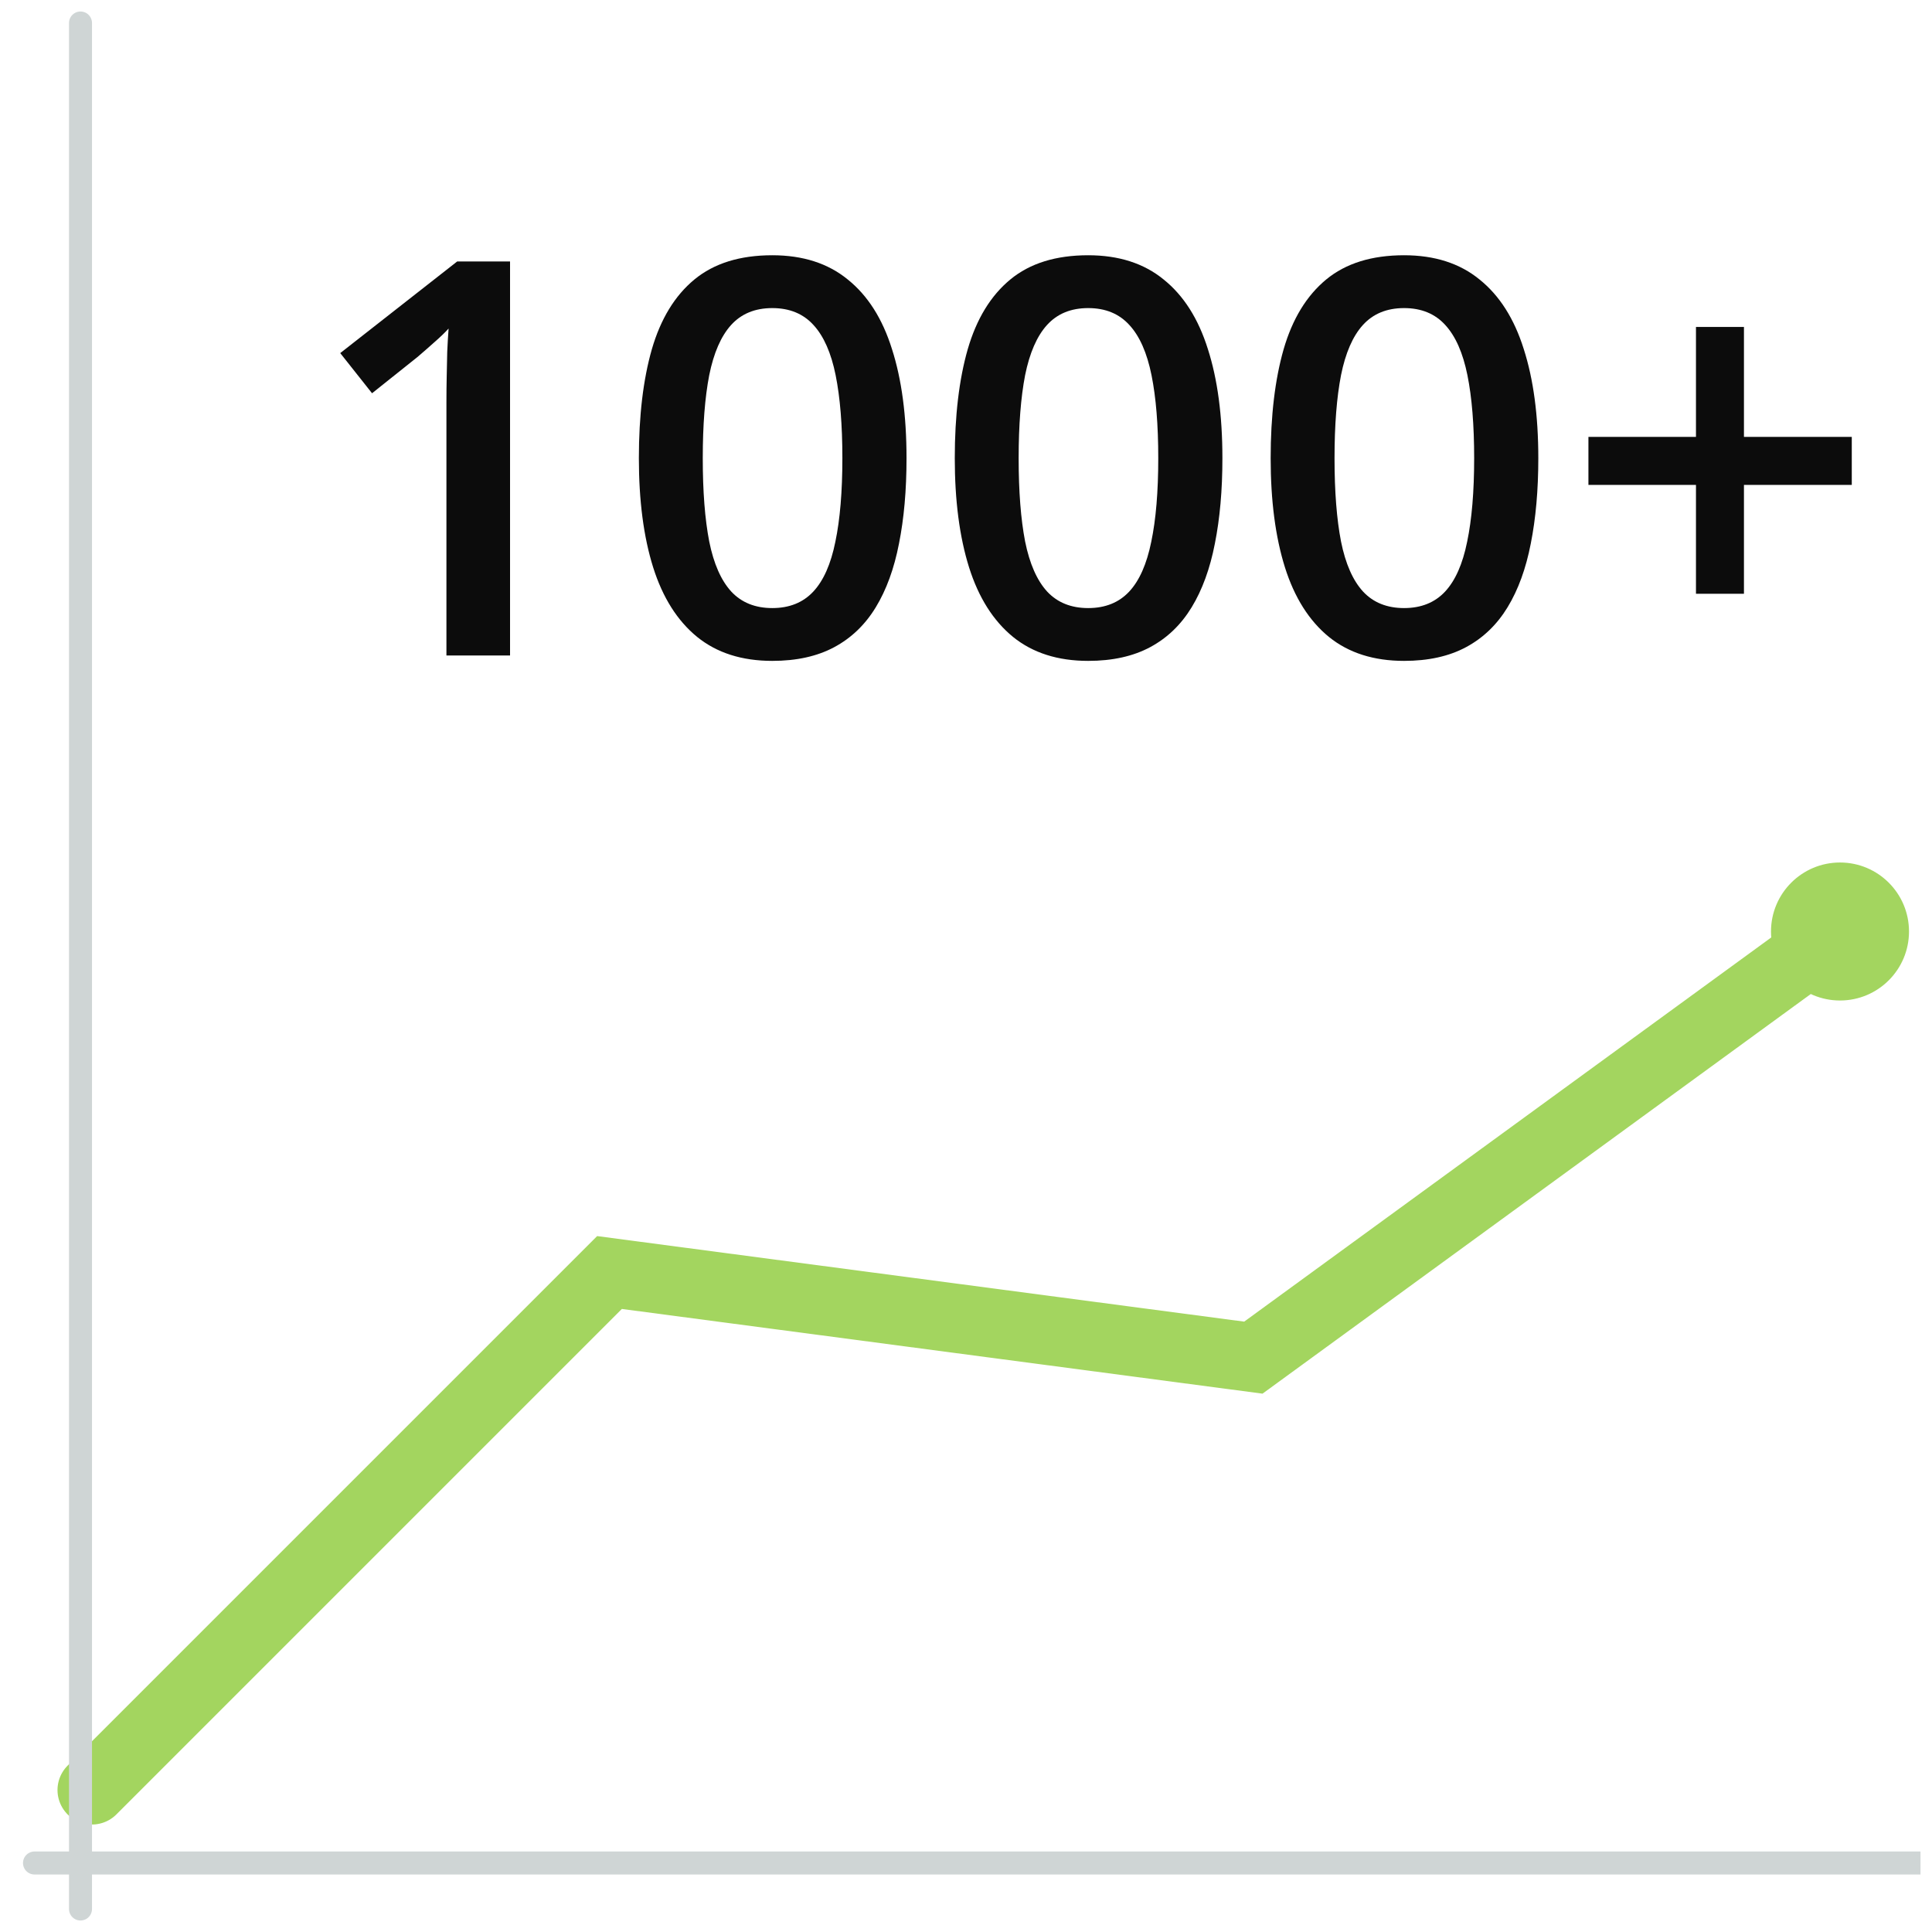 <svg width="84" height="84" viewBox="0 0 84 84" fill="none" xmlns="http://www.w3.org/2000/svg">
<g clip-path="url(#clip0_14314_147654)">
<path d="M78.499 41.53L54.494 59.028L26.5 55.327L4 77.827" stroke="#A3D55F" stroke-width="3" stroke-linecap="round"/>
<path d="M22.176 28.5H19.41V17.473C19.41 17.105 19.414 16.738 19.422 16.371C19.43 16.004 19.438 15.645 19.445 15.293C19.461 14.941 19.48 14.605 19.504 14.285C19.34 14.465 19.137 14.66 18.895 14.871C18.66 15.082 18.41 15.301 18.145 15.527L16.176 17.098L14.793 15.352L19.879 11.367H22.176V28.5ZM39.414 19.922C39.414 21.305 39.305 22.543 39.086 23.637C38.875 24.723 38.539 25.645 38.078 26.402C37.617 27.16 37.016 27.738 36.273 28.137C35.531 28.535 34.633 28.734 33.578 28.734C32.258 28.734 31.168 28.387 30.309 27.691C29.449 26.988 28.812 25.98 28.398 24.668C27.984 23.348 27.777 21.766 27.777 19.922C27.777 18.078 27.965 16.5 28.34 15.188C28.723 13.867 29.34 12.855 30.191 12.152C31.043 11.449 32.172 11.098 33.578 11.098C34.906 11.098 36 11.449 36.859 12.152C37.727 12.848 38.367 13.855 38.781 15.176C39.203 16.488 39.414 18.07 39.414 19.922ZM30.555 19.922C30.555 21.367 30.648 22.574 30.836 23.543C31.031 24.512 31.352 25.238 31.797 25.723C32.242 26.199 32.836 26.438 33.578 26.438C34.32 26.438 34.914 26.199 35.359 25.723C35.805 25.246 36.125 24.523 36.32 23.555C36.523 22.586 36.625 21.375 36.625 19.922C36.625 18.484 36.527 17.281 36.332 16.312C36.137 15.344 35.816 14.617 35.371 14.133C34.926 13.641 34.328 13.395 33.578 13.395C32.828 13.395 32.23 13.641 31.785 14.133C31.348 14.617 31.031 15.344 30.836 16.312C30.648 17.281 30.555 18.484 30.555 19.922ZM53.148 19.922C53.148 21.305 53.039 22.543 52.82 23.637C52.609 24.723 52.273 25.645 51.812 26.402C51.352 27.16 50.75 27.738 50.008 28.137C49.266 28.535 48.367 28.734 47.312 28.734C45.992 28.734 44.902 28.387 44.043 27.691C43.184 26.988 42.547 25.98 42.133 24.668C41.719 23.348 41.512 21.766 41.512 19.922C41.512 18.078 41.699 16.5 42.074 15.188C42.457 13.867 43.074 12.855 43.926 12.152C44.777 11.449 45.906 11.098 47.312 11.098C48.641 11.098 49.734 11.449 50.594 12.152C51.461 12.848 52.102 13.855 52.516 15.176C52.938 16.488 53.148 18.07 53.148 19.922ZM44.289 19.922C44.289 21.367 44.383 22.574 44.57 23.543C44.766 24.512 45.086 25.238 45.531 25.723C45.977 26.199 46.57 26.438 47.312 26.438C48.055 26.438 48.648 26.199 49.094 25.723C49.539 25.246 49.859 24.523 50.055 23.555C50.258 22.586 50.359 21.375 50.359 19.922C50.359 18.484 50.262 17.281 50.066 16.312C49.871 15.344 49.551 14.617 49.105 14.133C48.66 13.641 48.062 13.395 47.312 13.395C46.562 13.395 45.965 13.641 45.52 14.133C45.082 14.617 44.766 15.344 44.57 16.312C44.383 17.281 44.289 18.484 44.289 19.922ZM66.883 19.922C66.883 21.305 66.773 22.543 66.555 23.637C66.344 24.723 66.008 25.645 65.547 26.402C65.086 27.16 64.484 27.738 63.742 28.137C63 28.535 62.102 28.734 61.047 28.734C59.727 28.734 58.637 28.387 57.777 27.691C56.918 26.988 56.281 25.98 55.867 24.668C55.453 23.348 55.246 21.766 55.246 19.922C55.246 18.078 55.434 16.5 55.809 15.188C56.191 13.867 56.809 12.855 57.66 12.152C58.512 11.449 59.641 11.098 61.047 11.098C62.375 11.098 63.469 11.449 64.328 12.152C65.195 12.848 65.836 13.855 66.25 15.176C66.672 16.488 66.883 18.07 66.883 19.922ZM58.023 19.922C58.023 21.367 58.117 22.574 58.305 23.543C58.5 24.512 58.82 25.238 59.266 25.723C59.711 26.199 60.305 26.438 61.047 26.438C61.789 26.438 62.383 26.199 62.828 25.723C63.273 25.246 63.594 24.523 63.789 23.555C63.992 22.586 64.094 21.375 64.094 19.922C64.094 18.484 63.996 17.281 63.801 16.312C63.605 15.344 63.285 14.617 62.84 14.133C62.395 13.641 61.797 13.395 61.047 13.395C60.297 13.395 59.699 13.641 59.254 14.133C58.816 14.617 58.5 15.344 58.305 16.312C58.117 17.281 58.023 18.484 58.023 19.922ZM75.824 18.996H80.512V21.082H75.824V25.816H73.738V21.082H69.062V18.996H73.738V14.215H75.824V18.996Z" fill="#0C0C0C"/>
<line x1="3.5" y1="1" x2="3.5" y2="83" stroke="#CFD5D5" stroke-linecap="round"/>
<line x1="1.5" y1="81" x2="83.5" y2="81" stroke="#CFD5D5" stroke-linecap="round"/>
<circle cx="80" cy="40.5" r="3" fill="#A3D55F"/>
</g>
<defs>
<clipPath id="clip0_14314_147654">
<rect width="83" height="83" fill="white" transform="translate(0.5 0.5)"/>
</clipPath>
</defs>
</svg>
